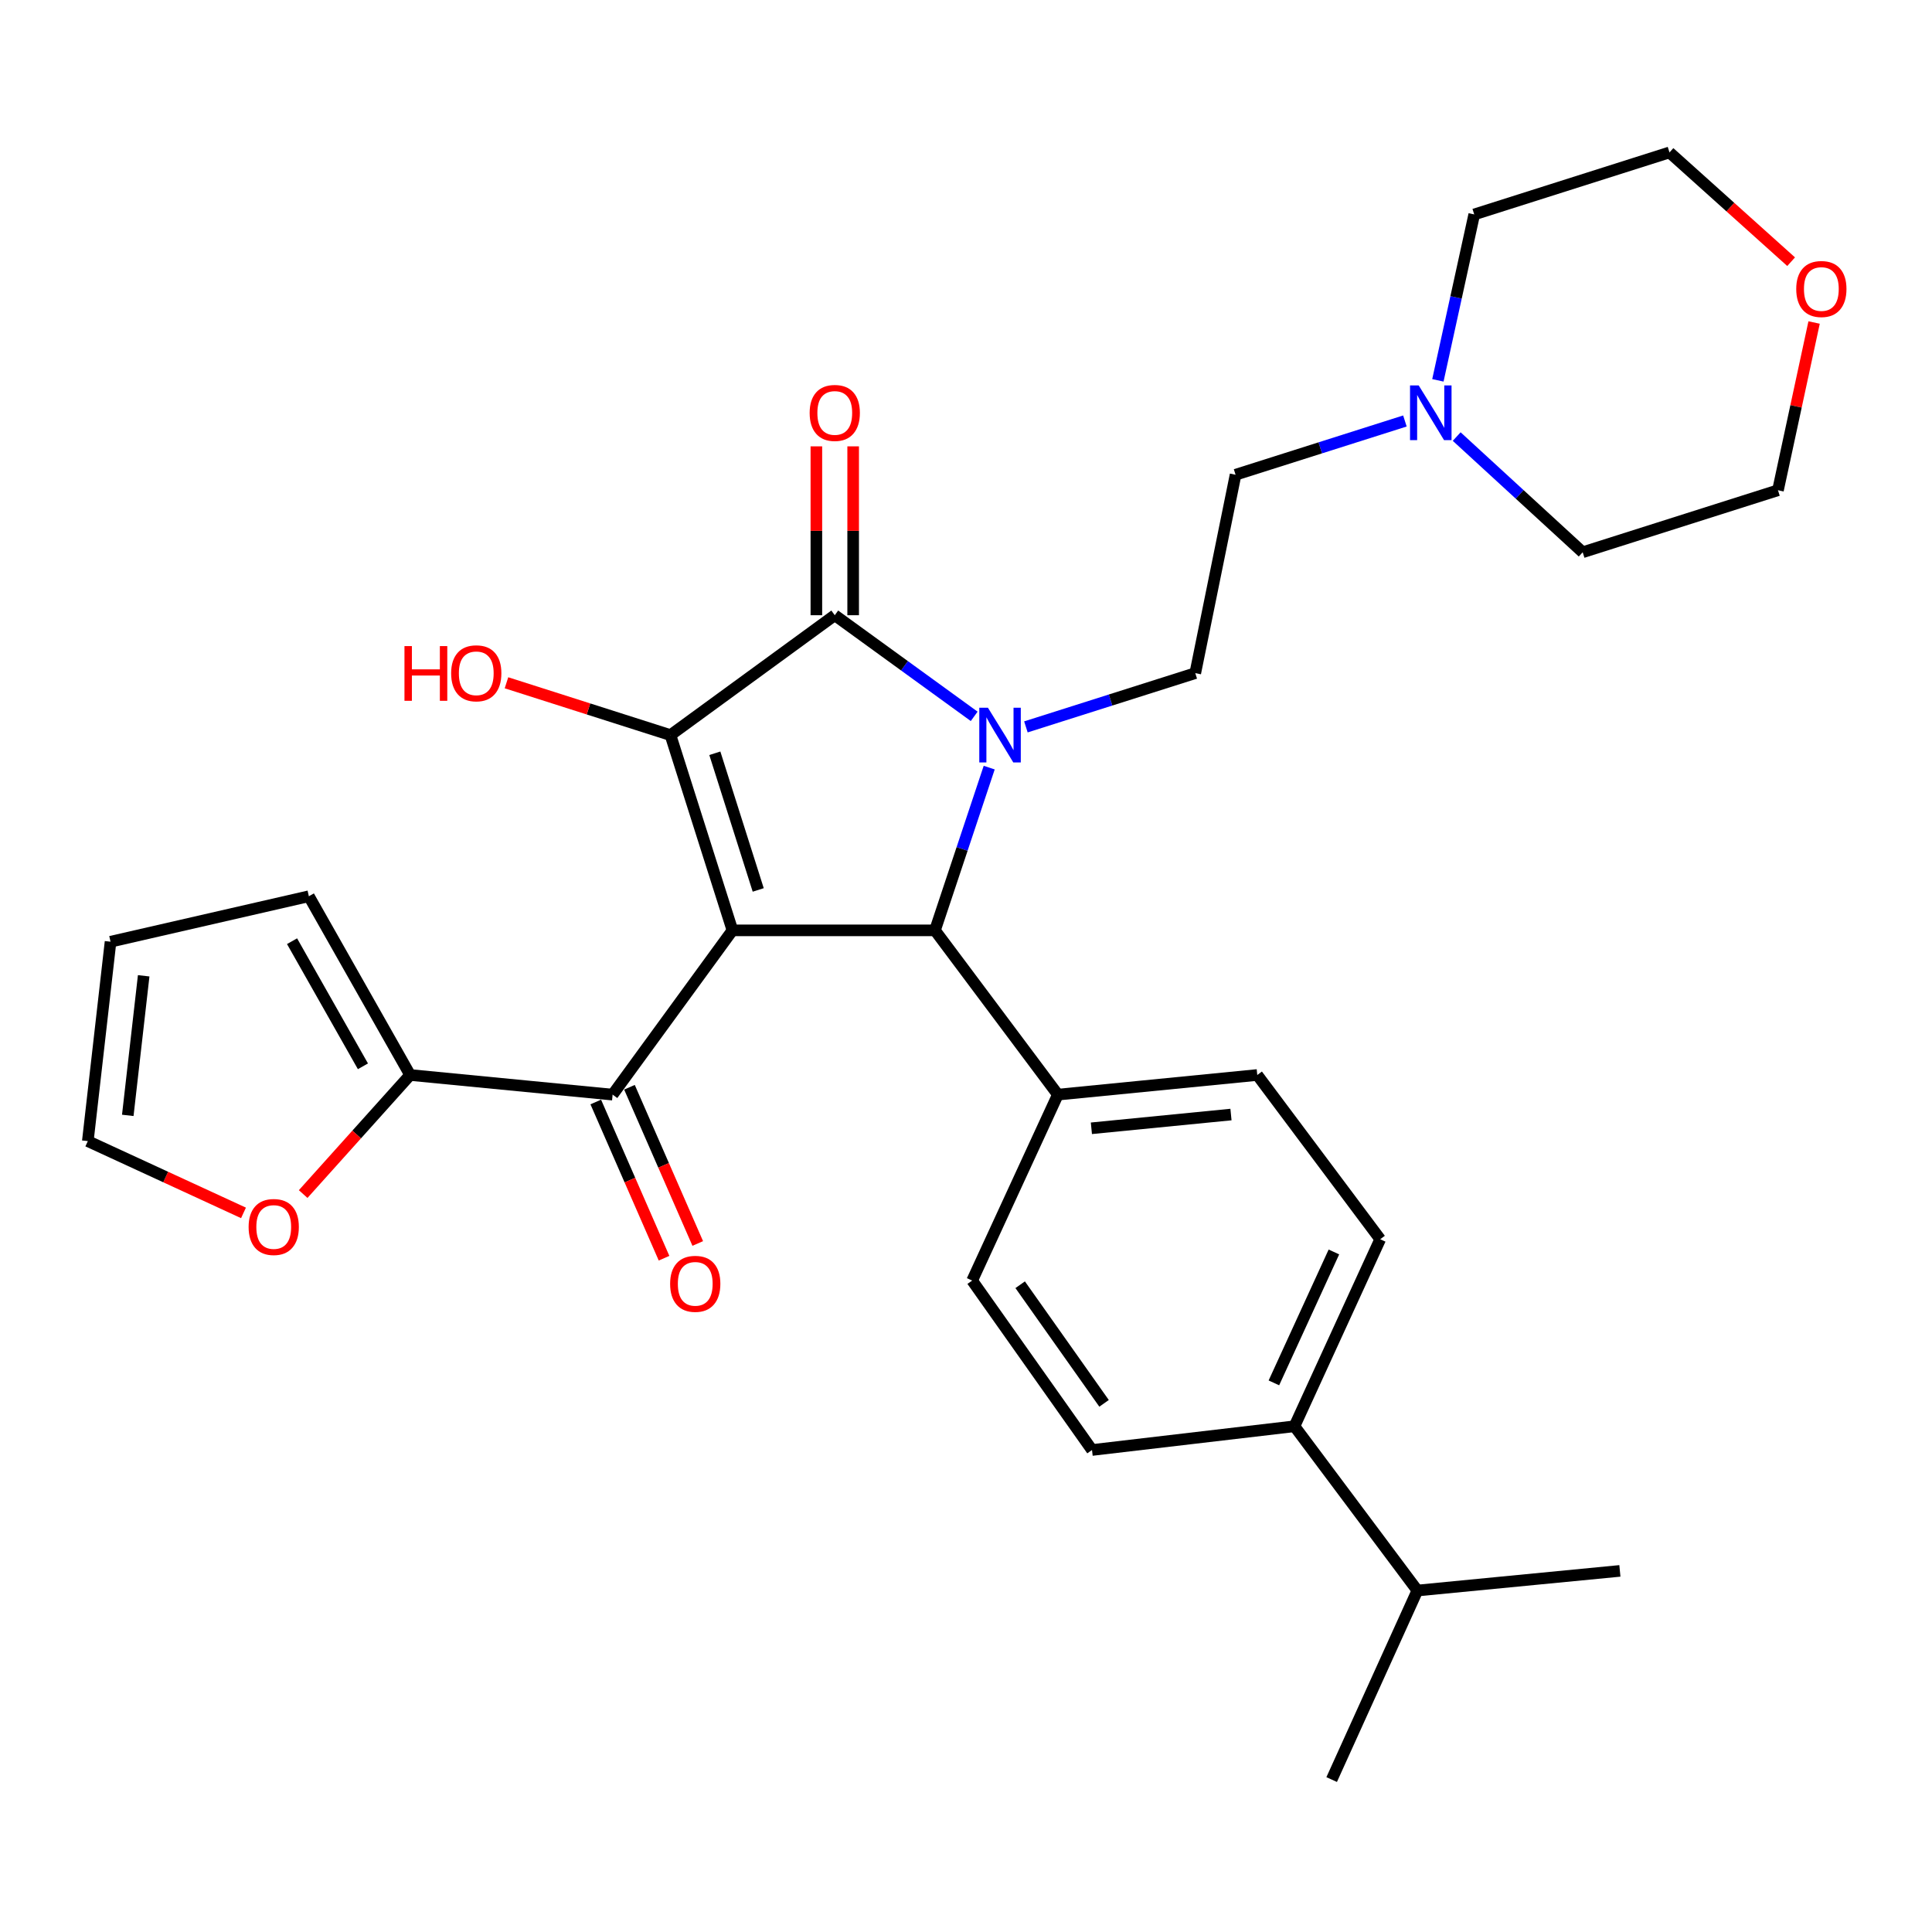 <?xml version='1.0' encoding='iso-8859-1'?>
<svg version='1.1' baseProfile='full'
              xmlns='http://www.w3.org/2000/svg'
                      xmlns:rdkit='http://www.rdkit.org/xml'
                      xmlns:xlink='http://www.w3.org/1999/xlink'
                  xml:space='preserve'
width='1000px' height='1000px' viewBox='0 0 1000 1000'>
<!-- END OF HEADER -->
<rect style='opacity:1.0;fill:#FFFFFF;stroke:none' width='1000' height='1000' x='0' y='0'> </rect>
<path class='bond-1' d='M 379.119,481.552 L 347.035,380.489' style='fill:none;fill-rule:evenodd;stroke:#000000;stroke-width:6px;stroke-linecap:butt;stroke-linejoin:miter;stroke-opacity:1' />
<path class='bond-1' d='M 392.454,460.631 L 369.996,389.887' style='fill:none;fill-rule:evenodd;stroke:#000000;stroke-width:6px;stroke-linecap:butt;stroke-linejoin:miter;stroke-opacity:1' />
<path class='bond-3' d='M 379.119,481.552 L 483.937,481.552' style='fill:none;fill-rule:evenodd;stroke:#000000;stroke-width:6px;stroke-linecap:butt;stroke-linejoin:miter;stroke-opacity:1' />
<path class='bond-4' d='M 379.119,481.552 L 317.089,566.578' style='fill:none;fill-rule:evenodd;stroke:#000000;stroke-width:6px;stroke-linecap:butt;stroke-linejoin:miter;stroke-opacity:1' />
<path class='bond-0' d='M 512.011,397.312 L 497.974,439.432' style='fill:none;fill-rule:evenodd;stroke:#0000FF;stroke-width:6px;stroke-linecap:butt;stroke-linejoin:miter;stroke-opacity:1' />
<path class='bond-0' d='M 497.974,439.432 L 483.937,481.552' style='fill:none;fill-rule:evenodd;stroke:#000000;stroke-width:6px;stroke-linecap:butt;stroke-linejoin:miter;stroke-opacity:1' />
<path class='bond-6' d='M 531.008,376.239 L 574.839,362.328' style='fill:none;fill-rule:evenodd;stroke:#0000FF;stroke-width:6px;stroke-linecap:butt;stroke-linejoin:miter;stroke-opacity:1' />
<path class='bond-6' d='M 574.839,362.328 L 618.67,348.416' style='fill:none;fill-rule:evenodd;stroke:#000000;stroke-width:6px;stroke-linecap:butt;stroke-linejoin:miter;stroke-opacity:1' />
<path class='bond-30' d='M 504.236,370.782 L 468.154,344.61' style='fill:none;fill-rule:evenodd;stroke:#0000FF;stroke-width:6px;stroke-linecap:butt;stroke-linejoin:miter;stroke-opacity:1' />
<path class='bond-30' d='M 468.154,344.61 L 432.073,318.438' style='fill:none;fill-rule:evenodd;stroke:#000000;stroke-width:6px;stroke-linecap:butt;stroke-linejoin:miter;stroke-opacity:1' />
<path class='bond-2' d='M 347.035,380.489 L 432.073,318.438' style='fill:none;fill-rule:evenodd;stroke:#000000;stroke-width:6px;stroke-linecap:butt;stroke-linejoin:miter;stroke-opacity:1' />
<path class='bond-14' d='M 347.035,380.489 L 304.593,366.947' style='fill:none;fill-rule:evenodd;stroke:#000000;stroke-width:6px;stroke-linecap:butt;stroke-linejoin:miter;stroke-opacity:1' />
<path class='bond-14' d='M 304.593,366.947 L 262.15,353.406' style='fill:none;fill-rule:evenodd;stroke:#FF0000;stroke-width:6px;stroke-linecap:butt;stroke-linejoin:miter;stroke-opacity:1' />
<path class='bond-9' d='M 441.593,318.438 L 441.593,274.735' style='fill:none;fill-rule:evenodd;stroke:#000000;stroke-width:6px;stroke-linecap:butt;stroke-linejoin:miter;stroke-opacity:1' />
<path class='bond-9' d='M 441.593,274.735 L 441.593,231.031' style='fill:none;fill-rule:evenodd;stroke:#FF0000;stroke-width:6px;stroke-linecap:butt;stroke-linejoin:miter;stroke-opacity:1' />
<path class='bond-9' d='M 422.552,318.438 L 422.552,274.735' style='fill:none;fill-rule:evenodd;stroke:#000000;stroke-width:6px;stroke-linecap:butt;stroke-linejoin:miter;stroke-opacity:1' />
<path class='bond-9' d='M 422.552,274.735 L 422.552,231.031' style='fill:none;fill-rule:evenodd;stroke:#FF0000;stroke-width:6px;stroke-linecap:butt;stroke-linejoin:miter;stroke-opacity:1' />
<path class='bond-7' d='M 483.937,481.552 L 547.553,566.578' style='fill:none;fill-rule:evenodd;stroke:#000000;stroke-width:6px;stroke-linecap:butt;stroke-linejoin:miter;stroke-opacity:1' />
<path class='bond-5' d='M 317.089,566.578 L 212.281,556.413' style='fill:none;fill-rule:evenodd;stroke:#000000;stroke-width:6px;stroke-linecap:butt;stroke-linejoin:miter;stroke-opacity:1' />
<path class='bond-11' d='M 308.366,570.391 L 326.036,610.82' style='fill:none;fill-rule:evenodd;stroke:#000000;stroke-width:6px;stroke-linecap:butt;stroke-linejoin:miter;stroke-opacity:1' />
<path class='bond-11' d='M 326.036,610.82 L 343.707,651.249' style='fill:none;fill-rule:evenodd;stroke:#FF0000;stroke-width:6px;stroke-linecap:butt;stroke-linejoin:miter;stroke-opacity:1' />
<path class='bond-11' d='M 325.812,562.766 L 343.483,603.194' style='fill:none;fill-rule:evenodd;stroke:#000000;stroke-width:6px;stroke-linecap:butt;stroke-linejoin:miter;stroke-opacity:1' />
<path class='bond-11' d='M 343.483,603.194 L 361.154,643.623' style='fill:none;fill-rule:evenodd;stroke:#FF0000;stroke-width:6px;stroke-linecap:butt;stroke-linejoin:miter;stroke-opacity:1' />
<path class='bond-10' d='M 212.281,556.413 L 184.6,587.23' style='fill:none;fill-rule:evenodd;stroke:#000000;stroke-width:6px;stroke-linecap:butt;stroke-linejoin:miter;stroke-opacity:1' />
<path class='bond-10' d='M 184.6,587.23 L 156.919,618.047' style='fill:none;fill-rule:evenodd;stroke:#FF0000;stroke-width:6px;stroke-linecap:butt;stroke-linejoin:miter;stroke-opacity:1' />
<path class='bond-12' d='M 212.281,556.413 L 159.867,463.897' style='fill:none;fill-rule:evenodd;stroke:#000000;stroke-width:6px;stroke-linecap:butt;stroke-linejoin:miter;stroke-opacity:1' />
<path class='bond-12' d='M 187.853,551.921 L 151.163,487.16' style='fill:none;fill-rule:evenodd;stroke:#000000;stroke-width:6px;stroke-linecap:butt;stroke-linejoin:miter;stroke-opacity:1' />
<path class='bond-17' d='M 618.67,348.416 L 639.53,245.724' style='fill:none;fill-rule:evenodd;stroke:#000000;stroke-width:6px;stroke-linecap:butt;stroke-linejoin:miter;stroke-opacity:1' />
<path class='bond-18' d='M 547.553,566.578 L 503.189,662.818' style='fill:none;fill-rule:evenodd;stroke:#000000;stroke-width:6px;stroke-linecap:butt;stroke-linejoin:miter;stroke-opacity:1' />
<path class='bond-19' d='M 547.553,566.578 L 650.764,556.413' style='fill:none;fill-rule:evenodd;stroke:#000000;stroke-width:6px;stroke-linecap:butt;stroke-linejoin:miter;stroke-opacity:1' />
<path class='bond-19' d='M 564.901,584.002 L 637.149,576.887' style='fill:none;fill-rule:evenodd;stroke:#000000;stroke-width:6px;stroke-linecap:butt;stroke-linejoin:miter;stroke-opacity:1' />
<path class='bond-8' d='M 727.181,217.902 L 683.356,231.813' style='fill:none;fill-rule:evenodd;stroke:#0000FF;stroke-width:6px;stroke-linecap:butt;stroke-linejoin:miter;stroke-opacity:1' />
<path class='bond-8' d='M 683.356,231.813 L 639.53,245.724' style='fill:none;fill-rule:evenodd;stroke:#000000;stroke-width:6px;stroke-linecap:butt;stroke-linejoin:miter;stroke-opacity:1' />
<path class='bond-24' d='M 744.249,196.864 L 753.655,153.928' style='fill:none;fill-rule:evenodd;stroke:#0000FF;stroke-width:6px;stroke-linecap:butt;stroke-linejoin:miter;stroke-opacity:1' />
<path class='bond-24' d='M 753.655,153.928 L 763.061,110.991' style='fill:none;fill-rule:evenodd;stroke:#000000;stroke-width:6px;stroke-linecap:butt;stroke-linejoin:miter;stroke-opacity:1' />
<path class='bond-25' d='M 753.98,225.963 L 786.589,255.905' style='fill:none;fill-rule:evenodd;stroke:#0000FF;stroke-width:6px;stroke-linecap:butt;stroke-linejoin:miter;stroke-opacity:1' />
<path class='bond-25' d='M 786.589,255.905 L 819.198,285.847' style='fill:none;fill-rule:evenodd;stroke:#000000;stroke-width:6px;stroke-linecap:butt;stroke-linejoin:miter;stroke-opacity:1' />
<path class='bond-15' d='M 126.034,627.793 L 85.744,609.218' style='fill:none;fill-rule:evenodd;stroke:#FF0000;stroke-width:6px;stroke-linecap:butt;stroke-linejoin:miter;stroke-opacity:1' />
<path class='bond-15' d='M 85.744,609.218 L 45.455,590.644' style='fill:none;fill-rule:evenodd;stroke:#000000;stroke-width:6px;stroke-linecap:butt;stroke-linejoin:miter;stroke-opacity:1' />
<path class='bond-16' d='M 159.867,463.897 L 57.217,487.433' style='fill:none;fill-rule:evenodd;stroke:#000000;stroke-width:6px;stroke-linecap:butt;stroke-linejoin:miter;stroke-opacity:1' />
<path class='bond-13' d='M 670.016,738.229 L 714.391,641.429' style='fill:none;fill-rule:evenodd;stroke:#000000;stroke-width:6px;stroke-linecap:butt;stroke-linejoin:miter;stroke-opacity:1' />
<path class='bond-13' d='M 659.364,715.774 L 690.426,648.014' style='fill:none;fill-rule:evenodd;stroke:#000000;stroke-width:6px;stroke-linecap:butt;stroke-linejoin:miter;stroke-opacity:1' />
<path class='bond-23' d='M 670.016,738.229 L 733.632,823.255' style='fill:none;fill-rule:evenodd;stroke:#000000;stroke-width:6px;stroke-linecap:butt;stroke-linejoin:miter;stroke-opacity:1' />
<path class='bond-32' d='M 670.016,738.229 L 565.219,750.521' style='fill:none;fill-rule:evenodd;stroke:#000000;stroke-width:6px;stroke-linecap:butt;stroke-linejoin:miter;stroke-opacity:1' />
<path class='bond-31' d='M 45.455,590.644 L 57.217,487.433' style='fill:none;fill-rule:evenodd;stroke:#000000;stroke-width:6px;stroke-linecap:butt;stroke-linejoin:miter;stroke-opacity:1' />
<path class='bond-31' d='M 66.137,577.318 L 74.371,505.071' style='fill:none;fill-rule:evenodd;stroke:#000000;stroke-width:6px;stroke-linecap:butt;stroke-linejoin:miter;stroke-opacity:1' />
<path class='bond-21' d='M 503.189,662.818 L 565.219,750.521' style='fill:none;fill-rule:evenodd;stroke:#000000;stroke-width:6px;stroke-linecap:butt;stroke-linejoin:miter;stroke-opacity:1' />
<path class='bond-21' d='M 528.039,664.978 L 571.46,726.37' style='fill:none;fill-rule:evenodd;stroke:#000000;stroke-width:6px;stroke-linecap:butt;stroke-linejoin:miter;stroke-opacity:1' />
<path class='bond-20' d='M 650.764,556.413 L 714.391,641.429' style='fill:none;fill-rule:evenodd;stroke:#000000;stroke-width:6px;stroke-linecap:butt;stroke-linejoin:miter;stroke-opacity:1' />
<path class='bond-22' d='M 938.975,166.932 L 929.624,210.342' style='fill:none;fill-rule:evenodd;stroke:#FF0000;stroke-width:6px;stroke-linecap:butt;stroke-linejoin:miter;stroke-opacity:1' />
<path class='bond-22' d='M 929.624,210.342 L 920.272,253.753' style='fill:none;fill-rule:evenodd;stroke:#000000;stroke-width:6px;stroke-linecap:butt;stroke-linejoin:miter;stroke-opacity:1' />
<path class='bond-33' d='M 927.088,135.456 L 895.606,107.177' style='fill:none;fill-rule:evenodd;stroke:#FF0000;stroke-width:6px;stroke-linecap:butt;stroke-linejoin:miter;stroke-opacity:1' />
<path class='bond-33' d='M 895.606,107.177 L 864.124,78.897' style='fill:none;fill-rule:evenodd;stroke:#000000;stroke-width:6px;stroke-linecap:butt;stroke-linejoin:miter;stroke-opacity:1' />
<path class='bond-28' d='M 733.632,823.255 L 689.268,921.103' style='fill:none;fill-rule:evenodd;stroke:#000000;stroke-width:6px;stroke-linecap:butt;stroke-linejoin:miter;stroke-opacity:1' />
<path class='bond-29' d='M 733.632,823.255 L 838.451,813.09' style='fill:none;fill-rule:evenodd;stroke:#000000;stroke-width:6px;stroke-linecap:butt;stroke-linejoin:miter;stroke-opacity:1' />
<path class='bond-27' d='M 763.061,110.991 L 864.124,78.897' style='fill:none;fill-rule:evenodd;stroke:#000000;stroke-width:6px;stroke-linecap:butt;stroke-linejoin:miter;stroke-opacity:1' />
<path class='bond-26' d='M 819.198,285.847 L 920.272,253.753' style='fill:none;fill-rule:evenodd;stroke:#000000;stroke-width:6px;stroke-linecap:butt;stroke-linejoin:miter;stroke-opacity:1' />
<path  class='atom-1' d='M 511.358 366.329
L 520.638 381.329
Q 521.558 382.809, 523.038 385.489
Q 524.518 388.169, 524.598 388.329
L 524.598 366.329
L 528.358 366.329
L 528.358 394.649
L 524.478 394.649
L 514.518 378.249
Q 513.358 376.329, 512.118 374.129
Q 510.918 371.929, 510.558 371.249
L 510.558 394.649
L 506.878 394.649
L 506.878 366.329
L 511.358 366.329
' fill='#0000FF'/>
<path  class='atom-9' d='M 734.312 199.491
L 743.592 214.491
Q 744.512 215.971, 745.992 218.651
Q 747.472 221.331, 747.552 221.491
L 747.552 199.491
L 751.312 199.491
L 751.312 227.811
L 747.432 227.811
L 737.472 211.411
Q 736.312 209.491, 735.072 207.291
Q 733.872 205.091, 733.512 204.411
L 733.512 227.811
L 729.832 227.811
L 729.832 199.491
L 734.312 199.491
' fill='#0000FF'/>
<path  class='atom-10' d='M 419.073 213.731
Q 419.073 206.931, 422.433 203.131
Q 425.793 199.331, 432.073 199.331
Q 438.353 199.331, 441.713 203.131
Q 445.073 206.931, 445.073 213.731
Q 445.073 220.611, 441.673 224.531
Q 438.273 228.411, 432.073 228.411
Q 425.833 228.411, 422.433 224.531
Q 419.073 220.651, 419.073 213.731
M 432.073 225.211
Q 436.393 225.211, 438.713 222.331
Q 441.073 219.411, 441.073 213.731
Q 441.073 208.171, 438.713 205.371
Q 436.393 202.531, 432.073 202.531
Q 427.753 202.531, 425.393 205.331
Q 423.073 208.131, 423.073 213.731
Q 423.073 219.451, 425.393 222.331
Q 427.753 225.211, 432.073 225.211
' fill='#FF0000'/>
<path  class='atom-11' d='M 128.683 635.088
Q 128.683 628.288, 132.043 624.488
Q 135.403 620.688, 141.683 620.688
Q 147.963 620.688, 151.323 624.488
Q 154.683 628.288, 154.683 635.088
Q 154.683 641.968, 151.283 645.888
Q 147.883 649.768, 141.683 649.768
Q 135.443 649.768, 132.043 645.888
Q 128.683 642.008, 128.683 635.088
M 141.683 646.568
Q 146.003 646.568, 148.323 643.688
Q 150.683 640.768, 150.683 635.088
Q 150.683 629.528, 148.323 626.728
Q 146.003 623.888, 141.683 623.888
Q 137.363 623.888, 135.003 626.688
Q 132.683 629.488, 132.683 635.088
Q 132.683 640.808, 135.003 643.688
Q 137.363 646.568, 141.683 646.568
' fill='#FF0000'/>
<path  class='atom-12' d='M 346.856 664.506
Q 346.856 657.706, 350.216 653.906
Q 353.576 650.106, 359.856 650.106
Q 366.136 650.106, 369.496 653.906
Q 372.856 657.706, 372.856 664.506
Q 372.856 671.386, 369.456 675.306
Q 366.056 679.186, 359.856 679.186
Q 353.616 679.186, 350.216 675.306
Q 346.856 671.426, 346.856 664.506
M 359.856 675.986
Q 364.176 675.986, 366.496 673.106
Q 368.856 670.186, 368.856 664.506
Q 368.856 658.946, 366.496 656.146
Q 364.176 653.306, 359.856 653.306
Q 355.536 653.306, 353.176 656.106
Q 350.856 658.906, 350.856 664.506
Q 350.856 670.226, 353.176 673.106
Q 355.536 675.986, 359.856 675.986
' fill='#FF0000'/>
<path  class='atom-15' d='M 209.352 334.416
L 213.192 334.416
L 213.192 346.456
L 227.672 346.456
L 227.672 334.416
L 231.512 334.416
L 231.512 362.736
L 227.672 362.736
L 227.672 349.656
L 213.192 349.656
L 213.192 362.736
L 209.352 362.736
L 209.352 334.416
' fill='#FF0000'/>
<path  class='atom-15' d='M 233.512 348.496
Q 233.512 341.696, 236.872 337.896
Q 240.232 334.096, 246.512 334.096
Q 252.792 334.096, 256.152 337.896
Q 259.512 341.696, 259.512 348.496
Q 259.512 355.376, 256.112 359.296
Q 252.712 363.176, 246.512 363.176
Q 240.272 363.176, 236.872 359.296
Q 233.512 355.416, 233.512 348.496
M 246.512 359.976
Q 250.832 359.976, 253.152 357.096
Q 255.512 354.176, 255.512 348.496
Q 255.512 342.936, 253.152 340.136
Q 250.832 337.296, 246.512 337.296
Q 242.192 337.296, 239.832 340.096
Q 237.512 342.896, 237.512 348.496
Q 237.512 354.216, 239.832 357.096
Q 242.192 359.976, 246.512 359.976
' fill='#FF0000'/>
<path  class='atom-23' d='M 929.729 149.586
Q 929.729 142.786, 933.089 138.986
Q 936.449 135.186, 942.729 135.186
Q 949.009 135.186, 952.369 138.986
Q 955.729 142.786, 955.729 149.586
Q 955.729 156.466, 952.329 160.386
Q 948.929 164.266, 942.729 164.266
Q 936.489 164.266, 933.089 160.386
Q 929.729 156.506, 929.729 149.586
M 942.729 161.066
Q 947.049 161.066, 949.369 158.186
Q 951.729 155.266, 951.729 149.586
Q 951.729 144.026, 949.369 141.226
Q 947.049 138.386, 942.729 138.386
Q 938.409 138.386, 936.049 141.186
Q 933.729 143.986, 933.729 149.586
Q 933.729 155.306, 936.049 158.186
Q 938.409 161.066, 942.729 161.066
' fill='#FF0000'/>
</svg>
